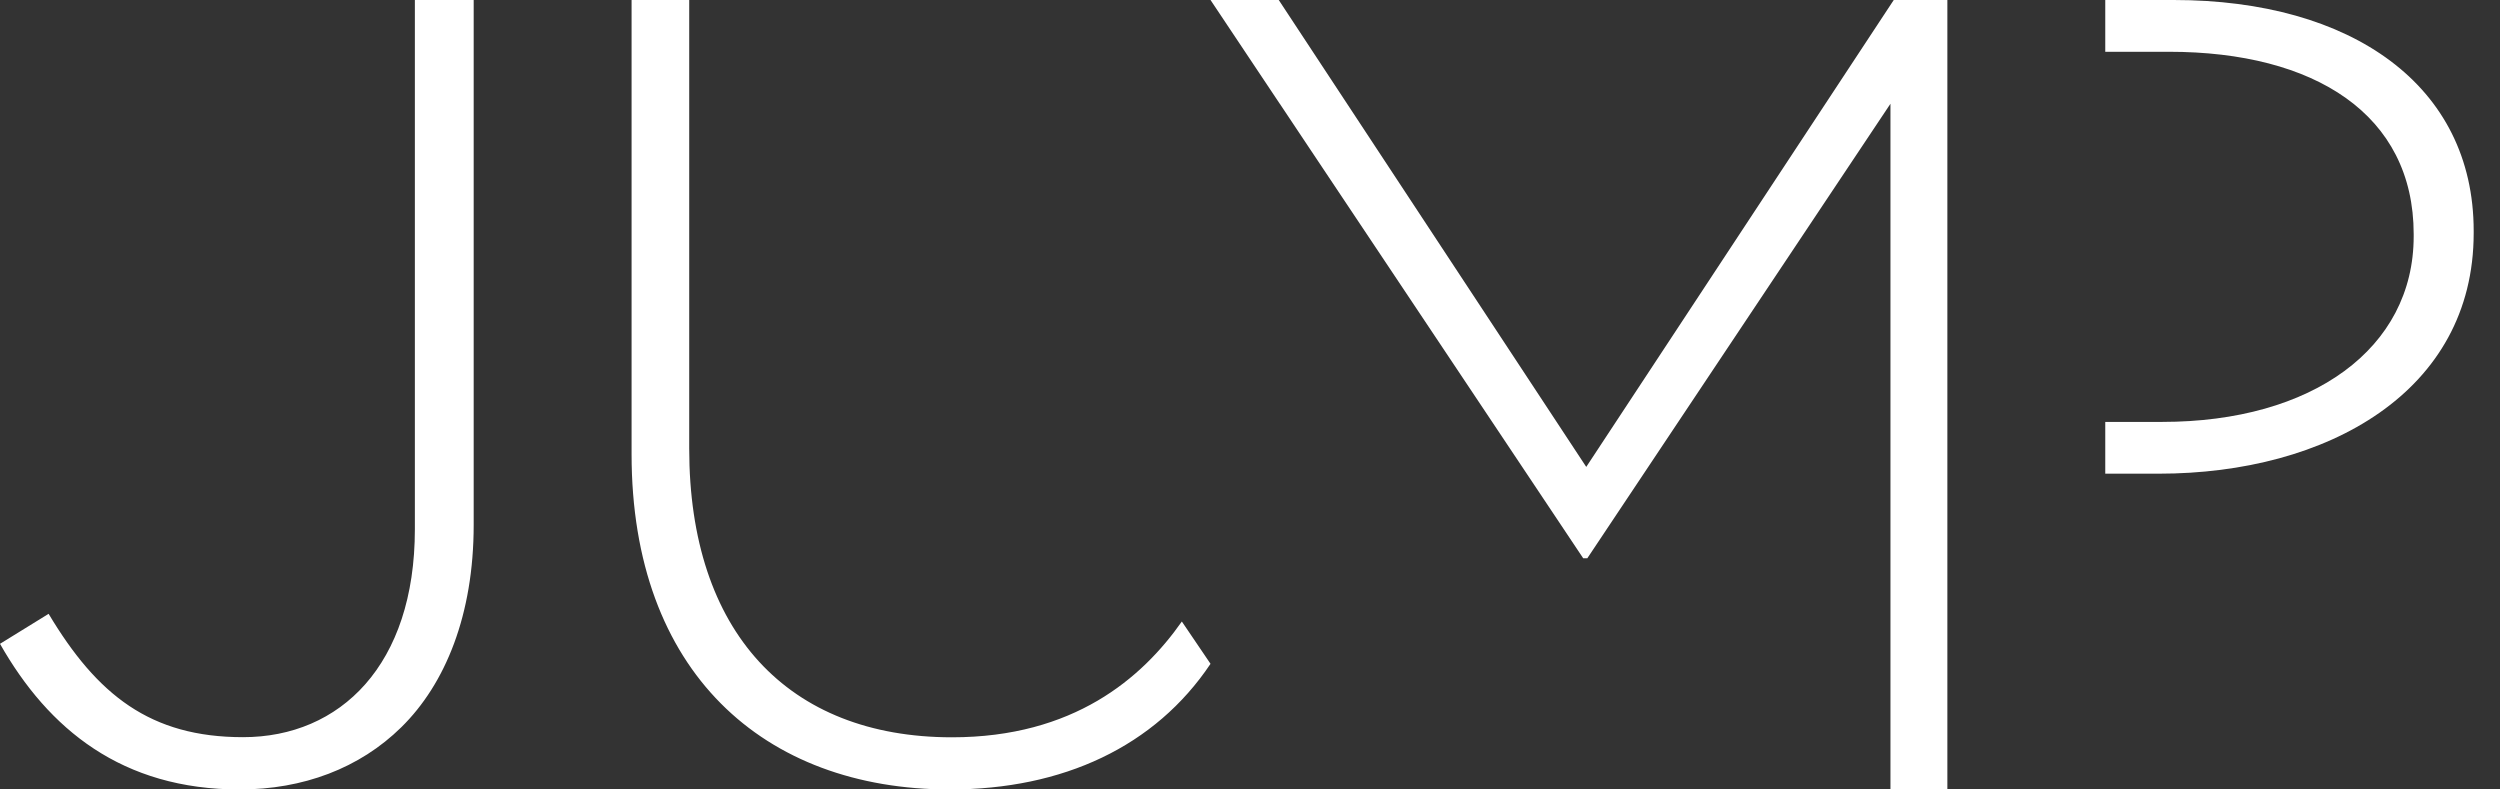 <?xml version="1.0" encoding="UTF-8"?>
<svg width="38px" height="12px" viewBox="0 0 38 12" version="1.1" xmlns="http://www.w3.org/2000/svg" xmlns:xlink="http://www.w3.org/1999/xlink">
    <rect x="0" y="0" width="38" height="12" fill="#333333" stroke="none"/>
    <!-- Generator: Sketch 52.3 (67297) - http://www.bohemiancoding.com/sketch -->
    <title>Jump</title>
    <desc>Created with Sketch.</desc>
    <g id="Symbols" stroke="none" stroke-width="1" fill="none" fill-rule="evenodd">
        <g id="Mobile/Footer" transform="translate(-96, -956)" fill="#FFFFFF">
            <g id="Details" transform="translate(50, 847)">
                <path d="M79.04,109 C81.741,109 83.6,110.296 83.6,112.51 L83.6,112.543 C83.6,114.953 81.373,116.2 78.813,116.2 L78,116.2 L78,115.413 L78.865,115.413 C81.145,115.413 82.688,114.298 82.688,112.592 L82.688,112.559 C82.688,110.738 81.18,109.787 78.97,109.787 L78,109.787 L78,109 L79.04,109 Z M74.785,109 L75.6,109 L75.6,121 L74.735,121 L74.735,110.577 L70.127,117.486 L70.065,117.486 L65.895,111.24 L65.453,110.577 L65.453,110.578 L64.4,109 L65.437,109 L70.111,116.097 L74.785,109 Z M46,118.786 L46.739,118.33 C47.477,119.564 48.285,120.205 49.694,120.205 C51.172,120.205 52.306,119.107 52.306,117.045 L52.306,109 L53.2,109 L53.2,116.978 C53.2,118.346 52.77,119.395 52.1,120.054 C51.465,120.679 50.605,121 49.643,121 C47.856,121 46.739,120.087 46,118.786 Z M60.47,120.207 C62.316,120.207 63.357,119.312 63.964,118.447 L64.4,119.09 C63.558,120.347 62.159,121 60.437,121 C57.605,121 55.6,119.211 55.6,115.903 L55.6,109 L56.476,109 L56.476,115.819 C56.476,118.603 57.976,120.207 60.47,120.207 Z" id="Jump"></path>
            </g>
        </g>
    </g>
</svg>